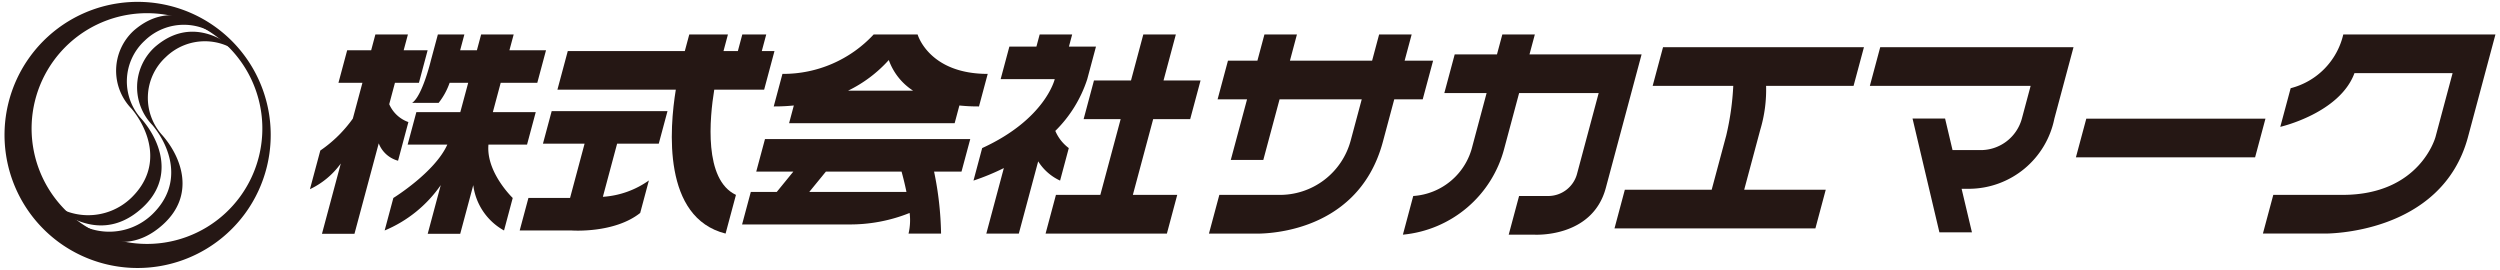 <svg xmlns="http://www.w3.org/2000/svg" width="176" height="19" viewBox="0 0 176 19"><defs><style>.cls-1{fill:#251714;}</style></defs><g id="レイヤー_1" data-name="レイヤー 1"><path class="cls-1" d="M4.147,17.057A9.37,9.37,0,1,1,17.247,15.039,9.382,9.382,0,0,1,4.147,17.057ZM5.546,15.601A8.122,8.122,0,1,0,3.797,4.248,8.121,8.121,0,0,0,5.546,15.601Z"/><path class="cls-1" d="M11.505,15.778c2.228-2.049,1.316-4.651-.056-6.234a3.899,3.899,0,0,1,.222-5.524,3.951,3.951,0,0,1,5.524.022S14.122.509,10.897,3.316a3.829,3.829,0,0,0-.155,5.503c1.178,1.418,2.247,4.058-.009,6.257A4.371,4.371,0,0,1,4.552,14.986S7.999,19.001,11.505,15.778Z"/><path class="cls-1" d="M10.029,14.619c2.23-2.049,1.315-4.652-.054-6.232a3.9,3.9,0,0,1,.217-5.528,3.956,3.956,0,0,1,5.526.022S12.645-.652,9.419,2.154A3.829,3.829,0,0,0,9.268,7.659c1.174,1.417,2.244,4.054-.014,6.256A4.371,4.371,0,0,1,3.074,13.825S6.521,17.838,10.029,14.619Z"/><polygon class="cls-1" points="158.759 11.076 146.144 11.076 146.875 8.355 159.488 8.355 158.759 11.076"/><path class="cls-1" d="M175.679,2.426H164.967a5.095,5.095,0,0,1-3.704,3.783l-.731,2.721s4.18-.954,5.222-3.781h6.908L171.46,9.64s-1.083,4.079-6.543,4.079h-4.877l-.731,2.724h4.334s8.247.132,10.105-6.803Z"/><path class="cls-1" d="M131.222,3.322H117.078l-.73,2.722h5.674a19.121,19.121,0,0,1-.494,3.49l-1.025,3.821h-6.114l-.728,2.722H127.805l.728-2.722h-5.741l1.13-4.216a9.803,9.803,0,0,0,.411-3.094h6.158Z"/><path class="cls-1" d="M107.676,3.83l.377-1.404h-2.289l-.377,1.404h-2.976l-.73,2.721H104.657l-.996,3.723a4.595,4.595,0,0,1-4.169,3.524l-.728,2.722a8.161,8.161,0,0,0,7.131-6.05l1.051-3.919h5.601l-1.513,5.647a2.103,2.103,0,0,1-2.004,1.6h-2.087l-.73,2.722H107.996s4.098.268,5.052-3.286l2.52-9.405Z"/><path class="cls-1" d="M100.89,4.273H98.885l.496-1.847H97.09l-.494,1.847H90.811l.493-1.847h-2.288l-.495,1.847h-2.073l-.73,2.722H87.792l-1.145,4.265h2.29L90.081,6.995h5.785L95.093,9.877a5.163,5.163,0,0,1-5.077,3.843H85.841l-.731,2.724h3.142s7.268.392,9.104-6.466l.799-2.983h2.004Z"/><path class="cls-1" d="M54.524,3.593h-.893l.312-1.167H52.258l-.312,1.167H50.935l.312-1.167H48.525l-.314,1.167h-8.239l-.73,2.721H47.577c-.446,2.741-.95,9.009,3.504,10.13l.73-2.724c-2.277-1.069-1.853-5.413-1.528-7.406h3.512Z"/><path class="cls-1" d="M46.377,10.114l.614-2.289H38.838l-.614,2.289h2.931l-1.023,3.822H37.201L36.586,16.226h3.669s2.989.218,4.815-1.235l.612-2.288a6.295,6.295,0,0,1-3.24,1.153l1.003-3.742Z"/><polygon class="cls-1" points="79.753 13.72 81.183 8.388 83.789 8.388 84.519 5.666 81.912 5.666 82.78 2.426 80.489 2.426 79.622 5.666 77.015 5.666 76.287 8.388 78.894 8.388 77.463 13.72 74.338 13.72 73.609 16.444 82.149 16.444 82.877 13.72 79.753 13.72"/><path class="cls-1" d="M74.294,9.215a9.025,9.025,0,0,0,2.249-3.643l.614-2.291h-1.904l.228-.855h-2.288l-.229.855h-1.904L70.446,5.572h3.807s-.65,2.813-5.108,4.853L68.533,12.714a16.481,16.481,0,0,0,2.138-.882L69.437,16.444h2.288l1.363-5.085A3.613,3.613,0,0,0,74.63,12.714l.613-2.289A2.938,2.938,0,0,1,74.294,9.215Z"/><path class="cls-1" d="M64.6,2.426H61.506A8.676,8.676,0,0,1,55.084,5.202l-.613,2.291h.078c.468,0,.91-.025,1.336-.067l-.333,1.249H67.207l.334-1.249a12.431,12.431,0,0,0,1.302.067h.078l.614-2.291C65.383,5.202,64.6,2.426,64.6,2.426ZM59.704,6.383a9.338,9.338,0,0,0,2.867-2.157A4.281,4.281,0,0,0,64.281,6.383Z"/><path class="cls-1" d="M68.306,9.791H53.855l-.615,2.288h2.612l-1.168,1.433H52.857l-.614,2.288h7.454a11.236,11.236,0,0,0,4.341-.808,4.131,4.131,0,0,1-.077,1.453h2.29a23.123,23.123,0,0,0-.492-4.365h1.931Zm-4.492,3.72H56.974L58.144,12.079h5.326C63.571,12.446,63.701,12.956,63.814,13.511Z"/><path class="cls-1" d="M31.49,10.182c-.872,1.952-3.798,3.755-3.798,3.755l-.613,2.289a9.017,9.017,0,0,0,3.949-3.193l-.918,3.428h2.289l.919-3.428a4.261,4.261,0,0,0,2.166,3.193l.612-2.289s-1.884-1.803-1.709-3.755h2.716l.614-2.289H34.697l.552-2.063h2.576l.614-2.289H35.863l.3-1.114H33.872l-.299,1.114H32.394l.298-1.114h-1.866l-.496,1.844S29.734,6.758,29.015,7.24h1.867a4.88,4.88,0,0,0,.772-1.411h1.307l-.555,2.063H29.312l-.614,2.289Z"/><path class="cls-1" d="M29.493,5.829l.612-2.289H28.418l.3-1.114H26.427l-.297,1.114H24.441L23.827,5.829h1.688l-.676,2.521a9.178,9.178,0,0,1-2.289,2.247l-.73,2.722A5.659,5.659,0,0,0,23.993,11.509l-1.327,4.952h2.288L26.663,10.091a2.016,2.016,0,0,0,1.36,1.224l.728-2.721A2.305,2.305,0,0,1,27.402,7.335l.402-1.506Z"/><path class="cls-1" d="M132.368,3.322l-.73,2.722H142.957l-.618,2.306a3.007,3.007,0,0,1-2.958,2.217h-1.922l-.02-.083-.505-2.137h-2.291l.524,2.22h0v.002l1.367,5.788h2.291l-.728-3.066h.555a6.157,6.157,0,0,0,5.976-4.941l1.348-5.029Z"/></g></svg>